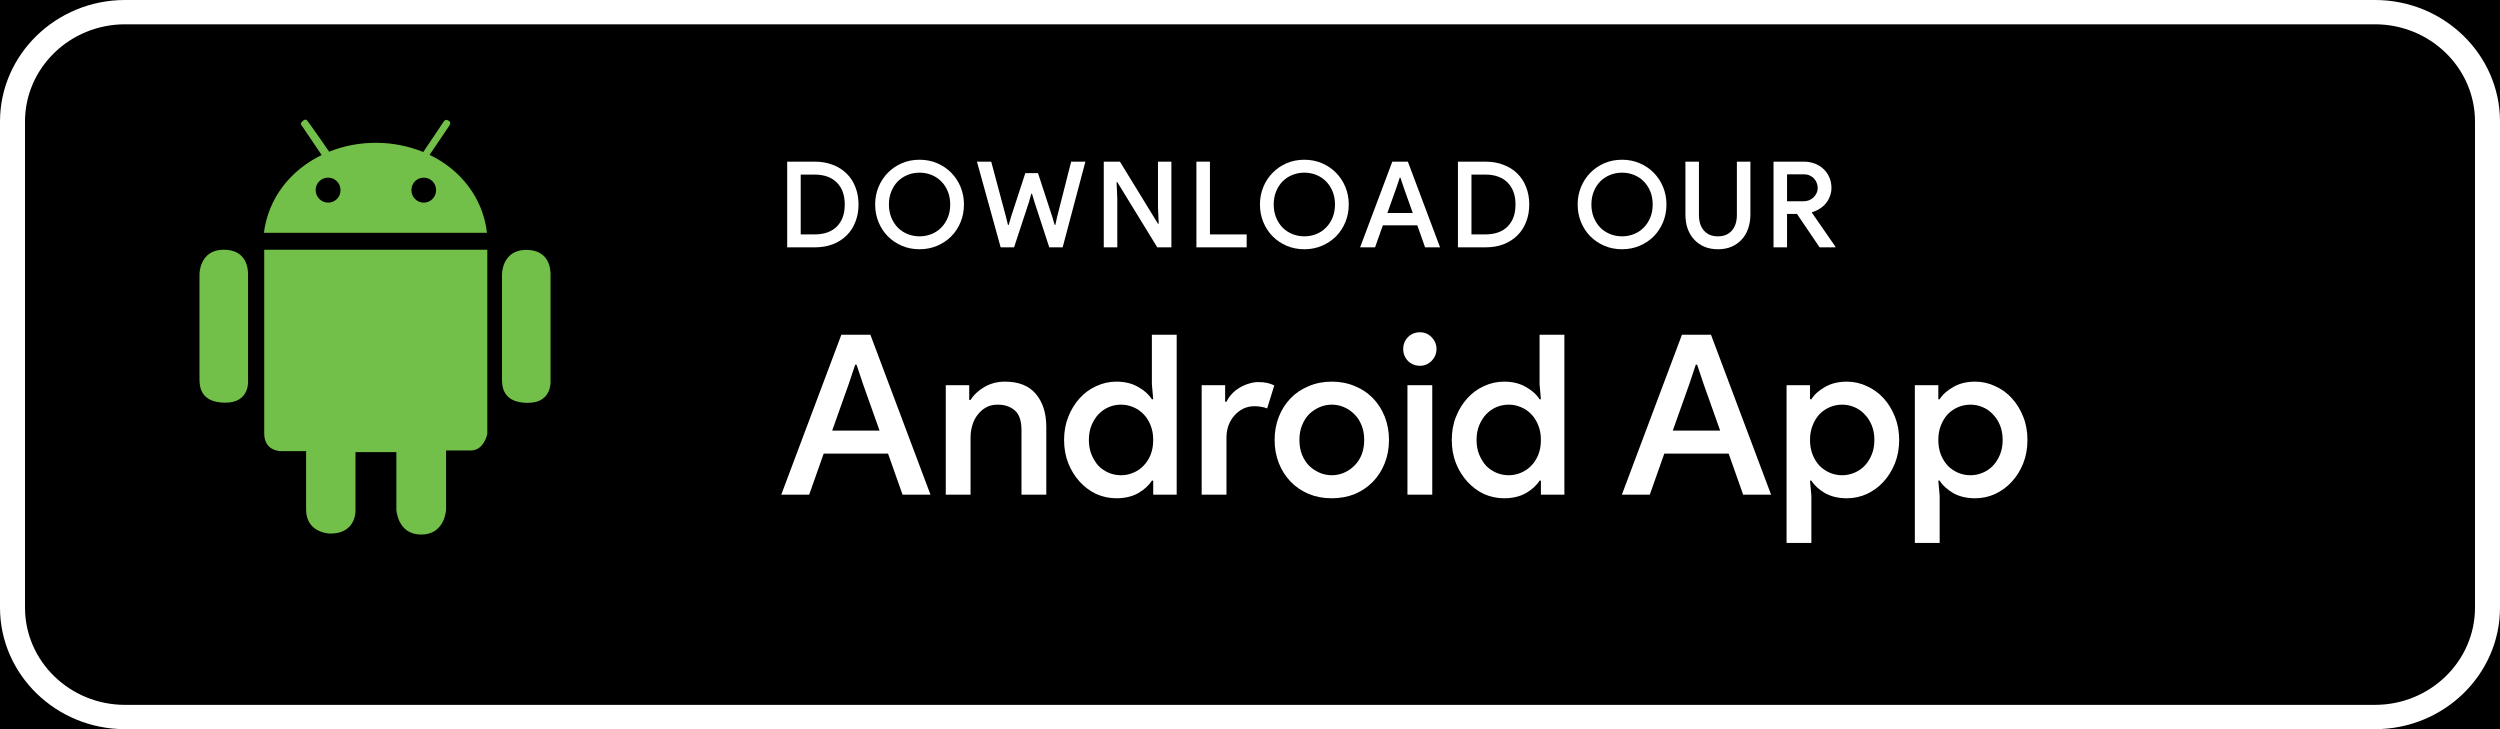 <svg fill="none" xmlns="http://www.w3.org/2000/svg" width="144" height="42" viewBox="0 0 144 42">
<rect fill="white" width="144" height="42"/>
<rect fill="black" width="144" height="42"/>
<path xmlns="http://www.w3.org/2000/svg" d="M136.8 42H7.2C3.233 42 0 38.857 0 35V7C0 3.143 3.233 0 7.2 0H136.8C140.767 0 144 3.143 144 7V35C144 38.857 140.767 42 136.8 42ZM7.2 1.4C4.025 1.4 1.44 3.913 1.44 7V35C1.44 38.087 4.025 40.6 7.2 40.6H136.8C139.975 40.6 142.56 38.087 142.56 35V7C142.56 3.913 139.975 1.4 136.8 1.4H7.2Z" fill="white"/>
<g clip-path="url(#clip0_750_1876)">
<path d="M15.219 24.962C15.219 26.043 16.238 25.985 16.238 25.985H17.631C17.631 25.985 17.631 27.992 17.631 29.353C17.631 30.714 19.006 30.734 19.006 30.734C20.495 30.753 20.476 29.45 20.476 29.45V26.043H22.831V29.353C22.831 29.353 22.888 30.791 24.263 30.791C25.637 30.791 25.695 29.353 25.695 29.353V25.946C25.695 25.946 26.377 25.946 27.127 25.946C27.876 25.946 28.069 25 28.069 25V14.383H15.219C15.219 14.393 15.219 23.881 15.219 24.962Z" fill="#72BF49"/>
<path d="M31.711 21.892C31.711 21.892 31.711 16.005 31.711 15.802C31.711 15.599 31.701 14.393 30.308 14.393C28.914 14.393 28.914 15.792 28.914 15.792C28.914 15.792 28.914 21.429 28.914 21.834C28.914 22.25 28.953 23.205 30.404 23.205C31.845 23.205 31.711 21.892 31.711 21.892Z" fill="#72BF49"/>
<path d="M14.287 15.793C14.287 15.59 14.277 14.383 12.884 14.383C11.49 14.383 11.49 15.783 11.49 15.783C11.49 15.783 11.49 21.419 11.49 21.825C11.49 22.24 11.529 23.195 12.98 23.195C14.431 23.195 14.287 21.883 14.287 21.883C14.287 21.883 14.287 16.005 14.287 15.793Z" fill="#72BF49"/>
<path d="M24.745 8.92L25.86 7.27C26.052 7 25.812 6.942 25.812 6.942C25.658 6.816 25.533 7.038 25.533 7.038L24.38 8.756C23.572 8.428 22.669 8.235 21.717 8.225C20.737 8.216 19.795 8.399 18.959 8.737C18.613 8.235 17.719 6.942 17.652 6.903C17.575 6.855 17.46 6.951 17.46 6.951C17.258 7.115 17.354 7.193 17.354 7.193L18.527 8.93C16.729 9.799 15.451 11.42 15.201 13.409H28.051C27.82 11.411 26.552 9.789 24.745 8.92ZM18.901 11.671C18.507 11.671 18.181 11.353 18.181 10.947C18.181 10.552 18.498 10.233 18.901 10.233C19.295 10.233 19.613 10.552 19.613 10.947C19.622 11.353 19.295 11.671 18.901 11.671ZM24.409 11.671C24.014 11.671 23.697 11.353 23.697 10.947C23.697 10.552 24.014 10.233 24.409 10.233C24.802 10.233 25.12 10.552 25.12 10.947C25.12 11.353 24.802 11.671 24.409 11.671Z" fill="#72BF49"/>
</g>
<path d="M48.462 19.28H50.134L53.596 28.494H51.987L51.151 26.126H47.445L46.608 28.494H45L48.462 19.28ZM50.662 24.801L49.697 22.085L49.337 21.005H49.259L48.899 22.085L47.934 24.801H50.662Z" fill="white"/>
<path d="M55.827 23.038H55.904C56.093 22.737 56.359 22.489 56.702 22.291C57.054 22.085 57.449 21.983 57.886 21.983C58.684 21.983 59.28 22.223 59.675 22.703C60.069 23.175 60.267 23.805 60.267 24.595V28.494H58.838V24.788C58.838 24.239 58.709 23.857 58.452 23.642C58.203 23.419 57.873 23.308 57.461 23.308C57.212 23.308 56.994 23.359 56.805 23.462C56.616 23.565 56.453 23.707 56.316 23.887C56.179 24.058 56.076 24.26 56.007 24.492C55.939 24.715 55.904 24.951 55.904 25.2V28.494H54.476V22.188H55.827V23.038Z" fill="white"/>
<path d="M66.425 27.683H66.348C66.177 27.958 65.915 28.198 65.563 28.404C65.212 28.601 64.791 28.7 64.302 28.7C63.899 28.7 63.513 28.618 63.144 28.455C62.784 28.284 62.466 28.048 62.192 27.747C61.917 27.447 61.699 27.095 61.536 26.692C61.373 26.28 61.291 25.83 61.291 25.341C61.291 24.852 61.373 24.406 61.536 24.003C61.699 23.591 61.917 23.235 62.192 22.935C62.466 22.634 62.784 22.403 63.144 22.24C63.513 22.068 63.899 21.983 64.302 21.983C64.791 21.983 65.212 22.085 65.563 22.291C65.915 22.489 66.177 22.724 66.348 22.999H66.425L66.348 22.124V19.28H67.777V28.494H66.425V27.683ZM64.573 27.374C64.813 27.374 65.044 27.327 65.267 27.233C65.499 27.138 65.696 27.005 65.859 26.834C66.031 26.662 66.168 26.452 66.271 26.203C66.374 25.946 66.425 25.659 66.425 25.341C66.425 25.024 66.374 24.741 66.271 24.492C66.168 24.234 66.031 24.02 65.859 23.848C65.696 23.677 65.499 23.544 65.267 23.449C65.044 23.355 64.813 23.308 64.573 23.308C64.324 23.308 64.088 23.355 63.865 23.449C63.642 23.544 63.444 23.681 63.273 23.861C63.11 24.033 62.977 24.243 62.874 24.492C62.771 24.741 62.719 25.024 62.719 25.341C62.719 25.659 62.771 25.942 62.874 26.19C62.977 26.439 63.11 26.654 63.273 26.834C63.444 27.005 63.642 27.138 63.865 27.233C64.088 27.327 64.324 27.374 64.573 27.374Z" fill="white"/>
<path d="M69.216 22.188H70.568V23.141H70.645C70.722 22.978 70.825 22.828 70.954 22.69C71.091 22.544 71.241 22.424 71.404 22.33C71.576 22.227 71.751 22.15 71.932 22.098C72.12 22.038 72.301 22.008 72.472 22.008C72.678 22.008 72.854 22.025 73 22.06C73.146 22.094 73.279 22.141 73.399 22.201L72.987 23.527C72.892 23.484 72.785 23.454 72.665 23.437C72.554 23.411 72.416 23.398 72.253 23.398C72.022 23.398 71.807 23.445 71.61 23.54C71.421 23.634 71.254 23.763 71.108 23.926C70.962 24.089 70.847 24.282 70.761 24.505C70.683 24.728 70.645 24.964 70.645 25.212V28.494H69.216V22.188Z" fill="white"/>
<path d="M76.712 21.983C77.192 21.983 77.634 22.068 78.037 22.24C78.441 22.403 78.788 22.634 79.08 22.935C79.371 23.235 79.599 23.591 79.762 24.003C79.925 24.415 80.006 24.861 80.006 25.341C80.006 25.822 79.925 26.268 79.762 26.679C79.599 27.091 79.371 27.447 79.08 27.747C78.788 28.048 78.441 28.284 78.037 28.455C77.634 28.618 77.192 28.7 76.712 28.7C76.232 28.7 75.79 28.618 75.387 28.455C74.984 28.284 74.636 28.048 74.344 27.747C74.053 27.447 73.825 27.091 73.662 26.679C73.499 26.268 73.418 25.822 73.418 25.341C73.418 24.861 73.499 24.415 73.662 24.003C73.825 23.591 74.053 23.235 74.344 22.935C74.636 22.634 74.984 22.403 75.387 22.24C75.79 22.068 76.232 21.983 76.712 21.983ZM76.712 27.374C76.952 27.374 77.184 27.327 77.407 27.233C77.63 27.138 77.827 27.005 77.999 26.834C78.179 26.662 78.321 26.452 78.424 26.203C78.526 25.946 78.578 25.659 78.578 25.341C78.578 25.024 78.526 24.741 78.424 24.492C78.321 24.234 78.179 24.02 77.999 23.848C77.827 23.677 77.63 23.544 77.407 23.449C77.184 23.355 76.952 23.308 76.712 23.308C76.472 23.308 76.24 23.355 76.017 23.449C75.794 23.544 75.593 23.677 75.412 23.848C75.241 24.02 75.104 24.234 75.001 24.492C74.898 24.741 74.846 25.024 74.846 25.341C74.846 25.659 74.898 25.946 75.001 26.203C75.104 26.452 75.241 26.662 75.412 26.834C75.593 27.005 75.794 27.138 76.017 27.233C76.24 27.327 76.472 27.374 76.712 27.374Z" fill="white"/>
<path d="M81.79 21.069C81.515 21.069 81.284 20.974 81.095 20.786C80.915 20.597 80.825 20.37 80.825 20.104C80.825 19.838 80.915 19.61 81.095 19.422C81.284 19.233 81.515 19.139 81.79 19.139C82.056 19.139 82.279 19.233 82.459 19.422C82.648 19.61 82.742 19.838 82.742 20.104C82.742 20.37 82.648 20.597 82.459 20.786C82.279 20.974 82.056 21.069 81.79 21.069ZM81.069 28.494V22.188H82.498V28.494H81.069Z" fill="white"/>
<path d="M88.756 27.683H88.679C88.508 27.958 88.246 28.198 87.894 28.404C87.542 28.601 87.122 28.7 86.633 28.7C86.23 28.7 85.844 28.618 85.475 28.455C85.115 28.284 84.797 28.048 84.523 27.747C84.248 27.447 84.029 27.095 83.866 26.692C83.703 26.28 83.622 25.83 83.622 25.341C83.622 24.852 83.703 24.406 83.866 24.003C84.029 23.591 84.248 23.235 84.523 22.935C84.797 22.634 85.115 22.403 85.475 22.24C85.844 22.068 86.23 21.983 86.633 21.983C87.122 21.983 87.542 22.085 87.894 22.291C88.246 22.489 88.508 22.724 88.679 22.999H88.756L88.679 22.124V19.28H90.108V28.494H88.756V27.683ZM86.903 27.374C87.144 27.374 87.375 27.327 87.598 27.233C87.83 27.138 88.027 27.005 88.19 26.834C88.362 26.662 88.499 26.452 88.602 26.203C88.705 25.946 88.756 25.659 88.756 25.341C88.756 25.024 88.705 24.741 88.602 24.492C88.499 24.234 88.362 24.02 88.19 23.848C88.027 23.677 87.83 23.544 87.598 23.449C87.375 23.355 87.144 23.308 86.903 23.308C86.654 23.308 86.419 23.355 86.196 23.449C85.972 23.544 85.775 23.681 85.604 23.861C85.441 24.033 85.308 24.243 85.205 24.492C85.102 24.741 85.05 25.024 85.05 25.341C85.05 25.659 85.102 25.942 85.205 26.19C85.308 26.439 85.441 26.654 85.604 26.834C85.775 27.005 85.972 27.138 86.196 27.233C86.419 27.327 86.654 27.374 86.903 27.374Z" fill="white"/>
<path d="M96.881 19.28H98.553L102.015 28.494H100.406L99.57 26.126H95.864L95.028 28.494H93.419L96.881 19.28ZM99.081 24.801L98.116 22.085L97.756 21.005H97.678L97.318 22.085L96.353 24.801H99.081Z" fill="white"/>
<path d="M102.906 22.188H104.257V22.999H104.335C104.506 22.724 104.768 22.489 105.12 22.291C105.471 22.085 105.892 21.983 106.381 21.983C106.784 21.983 107.166 22.068 107.526 22.24C107.895 22.403 108.217 22.634 108.491 22.935C108.766 23.235 108.984 23.591 109.147 24.003C109.31 24.406 109.392 24.852 109.392 25.341C109.392 25.83 109.31 26.28 109.147 26.692C108.984 27.095 108.766 27.447 108.491 27.747C108.217 28.048 107.895 28.284 107.526 28.455C107.166 28.618 106.784 28.7 106.381 28.7C105.892 28.7 105.471 28.601 105.12 28.404C104.768 28.198 104.506 27.958 104.335 27.683H104.257L104.335 28.558V31.273H102.906V22.188ZM106.11 27.374C106.351 27.374 106.582 27.327 106.805 27.233C107.037 27.138 107.234 27.005 107.397 26.834C107.569 26.654 107.706 26.439 107.809 26.19C107.912 25.942 107.964 25.659 107.964 25.341C107.964 25.024 107.912 24.741 107.809 24.492C107.706 24.243 107.569 24.033 107.397 23.861C107.234 23.681 107.037 23.544 106.805 23.449C106.582 23.355 106.351 23.308 106.11 23.308C105.862 23.308 105.626 23.355 105.403 23.449C105.18 23.544 104.982 23.677 104.811 23.848C104.648 24.02 104.515 24.234 104.412 24.492C104.309 24.741 104.257 25.024 104.257 25.341C104.257 25.659 104.309 25.946 104.412 26.203C104.515 26.452 104.648 26.662 104.811 26.834C104.982 27.005 105.18 27.138 105.403 27.233C105.626 27.327 105.862 27.374 106.11 27.374Z" fill="white"/>
<path d="M110.295 22.188H111.647V22.999H111.724C111.895 22.724 112.157 22.489 112.509 22.291C112.861 22.085 113.281 21.983 113.77 21.983C114.173 21.983 114.555 22.068 114.915 22.24C115.284 22.403 115.606 22.634 115.88 22.935C116.155 23.235 116.374 23.591 116.537 24.003C116.7 24.406 116.781 24.852 116.781 25.341C116.781 25.83 116.7 26.28 116.537 26.692C116.374 27.095 116.155 27.447 115.88 27.747C115.606 28.048 115.284 28.284 114.915 28.455C114.555 28.618 114.173 28.7 113.77 28.7C113.281 28.7 112.861 28.601 112.509 28.404C112.157 28.198 111.895 27.958 111.724 27.683H111.647L111.724 28.558V31.273H110.295V22.188ZM113.5 27.374C113.74 27.374 113.971 27.327 114.195 27.233C114.426 27.138 114.623 27.005 114.786 26.834C114.958 26.654 115.095 26.439 115.198 26.19C115.301 25.942 115.353 25.659 115.353 25.341C115.353 25.024 115.301 24.741 115.198 24.492C115.095 24.243 114.958 24.033 114.786 23.861C114.623 23.681 114.426 23.544 114.195 23.449C113.971 23.355 113.74 23.308 113.5 23.308C113.251 23.308 113.015 23.355 112.792 23.449C112.569 23.544 112.372 23.677 112.2 23.848C112.037 24.02 111.904 24.234 111.801 24.492C111.698 24.741 111.647 25.024 111.647 25.341C111.647 25.659 111.698 25.946 111.801 26.203C111.904 26.452 112.037 26.662 112.2 26.834C112.372 27.005 112.569 27.138 112.792 27.233C113.015 27.327 113.251 27.374 113.5 27.374Z" fill="white"/>
<path d="M45.342 9.311H46.928C47.318 9.311 47.667 9.373 47.975 9.497C48.288 9.617 48.552 9.784 48.768 10C48.989 10.216 49.156 10.476 49.271 10.779C49.391 11.083 49.451 11.416 49.451 11.779C49.451 12.142 49.391 12.475 49.271 12.778C49.156 13.082 48.989 13.341 48.768 13.557C48.552 13.774 48.288 13.944 47.975 14.068C47.667 14.187 47.318 14.247 46.928 14.247H45.342V9.311ZM46.914 13.502C47.47 13.502 47.9 13.351 48.203 13.047C48.506 12.744 48.658 12.321 48.658 11.779C48.658 11.241 48.506 10.821 48.203 10.517C47.9 10.21 47.47 10.056 46.914 10.056H46.121V13.502H46.914Z" fill="white"/>
<path d="M52.967 14.357C52.599 14.357 52.259 14.29 51.947 14.157C51.639 14.024 51.37 13.842 51.14 13.613C50.91 13.378 50.731 13.105 50.602 12.792C50.474 12.475 50.409 12.137 50.409 11.779C50.409 11.42 50.474 11.085 50.602 10.772C50.731 10.46 50.91 10.187 51.14 9.952C51.37 9.718 51.639 9.534 51.947 9.401C52.259 9.267 52.599 9.201 52.967 9.201C53.33 9.201 53.668 9.267 53.98 9.401C54.293 9.534 54.564 9.718 54.794 9.952C55.023 10.187 55.203 10.46 55.331 10.772C55.46 11.085 55.524 11.42 55.524 11.779C55.524 12.137 55.46 12.475 55.331 12.792C55.203 13.105 55.023 13.378 54.794 13.613C54.564 13.842 54.293 14.024 53.98 14.157C53.668 14.29 53.33 14.357 52.967 14.357ZM52.967 13.613C53.21 13.613 53.44 13.569 53.656 13.482C53.872 13.394 54.058 13.27 54.215 13.109C54.376 12.948 54.502 12.755 54.594 12.53C54.686 12.305 54.732 12.055 54.732 11.779C54.732 11.503 54.686 11.253 54.594 11.027C54.502 10.802 54.376 10.609 54.215 10.448C54.058 10.288 53.872 10.164 53.656 10.076C53.44 9.989 53.21 9.945 52.967 9.945C52.723 9.945 52.493 9.989 52.278 10.076C52.062 10.164 51.873 10.288 51.712 10.448C51.556 10.609 51.432 10.802 51.34 11.027C51.248 11.253 51.202 11.503 51.202 11.779C51.202 12.055 51.248 12.305 51.34 12.53C51.432 12.755 51.556 12.948 51.712 13.109C51.873 13.27 52.062 13.394 52.278 13.482C52.493 13.569 52.723 13.613 52.967 13.613Z" fill="white"/>
<path d="M56.273 9.311H57.094L57.942 12.482L58.059 12.958H58.1L58.238 12.482L59.058 9.973H59.789L60.609 12.482L60.747 12.951H60.789L60.892 12.482L61.699 9.311H62.519L61.209 14.247H60.437L59.589 11.648L59.444 11.159H59.403L59.265 11.648L58.41 14.247H57.638L56.273 9.311Z" fill="white"/>
<path d="M63.577 9.311H64.508L66.7 12.889H66.741L66.7 11.938V9.311H67.472V14.247H66.659L64.356 10.49H64.315L64.356 11.441V14.247H63.577V9.311Z" fill="white"/>
<path d="M68.913 9.311H69.692V13.502H71.808V14.247H68.913V9.311Z" fill="white"/>
<path d="M75.13 14.357C74.763 14.357 74.423 14.29 74.11 14.157C73.802 14.024 73.534 13.842 73.304 13.613C73.074 13.378 72.895 13.105 72.766 12.792C72.637 12.475 72.573 12.137 72.573 11.779C72.573 11.42 72.637 11.085 72.766 10.772C72.895 10.46 73.074 10.187 73.304 9.952C73.534 9.718 73.802 9.534 74.11 9.401C74.423 9.267 74.763 9.201 75.13 9.201C75.494 9.201 75.831 9.267 76.144 9.401C76.456 9.534 76.728 9.718 76.957 9.952C77.187 10.187 77.366 10.46 77.495 10.772C77.624 11.085 77.688 11.42 77.688 11.779C77.688 12.137 77.624 12.475 77.495 12.792C77.366 13.105 77.187 13.378 76.957 13.613C76.728 13.842 76.456 14.024 76.144 14.157C75.831 14.29 75.494 14.357 75.13 14.357ZM75.13 13.613C75.374 13.613 75.604 13.569 75.82 13.482C76.036 13.394 76.222 13.27 76.378 13.109C76.539 12.948 76.665 12.755 76.757 12.53C76.849 12.305 76.895 12.055 76.895 11.779C76.895 11.503 76.849 11.253 76.757 11.027C76.665 10.802 76.539 10.609 76.378 10.448C76.222 10.288 76.036 10.164 75.82 10.076C75.604 9.989 75.374 9.945 75.13 9.945C74.887 9.945 74.657 9.989 74.441 10.076C74.225 10.164 74.037 10.288 73.876 10.448C73.72 10.609 73.596 10.802 73.504 11.027C73.412 11.253 73.366 11.503 73.366 11.779C73.366 12.055 73.412 12.305 73.504 12.53C73.596 12.755 73.72 12.948 73.876 13.109C74.037 13.27 74.225 13.394 74.441 13.482C74.657 13.569 74.887 13.613 75.13 13.613Z" fill="white"/>
<path d="M80.197 9.311H81.093L82.947 14.247H82.085L81.637 12.978H79.652L79.204 14.247H78.342L80.197 9.311ZM81.375 12.268L80.858 10.814L80.665 10.235H80.624L80.431 10.814L79.914 12.268H81.375Z" fill="white"/>
<path d="M83.977 9.311H85.562C85.953 9.311 86.302 9.373 86.61 9.497C86.923 9.617 87.187 9.784 87.403 10C87.624 10.216 87.791 10.476 87.906 10.779C88.026 11.083 88.085 11.416 88.085 11.779C88.085 12.142 88.026 12.475 87.906 12.778C87.791 13.082 87.624 13.341 87.403 13.557C87.187 13.774 86.923 13.944 86.61 14.068C86.302 14.187 85.953 14.247 85.562 14.247H83.977V9.311ZM85.549 13.502C86.105 13.502 86.534 13.351 86.838 13.047C87.141 12.744 87.293 12.321 87.293 11.779C87.293 11.241 87.141 10.821 86.838 10.517C86.534 10.21 86.105 10.056 85.549 10.056H84.756V13.502H85.549Z" fill="white"/>
<path d="M93.43 14.357C93.062 14.357 92.722 14.29 92.41 14.157C92.102 14.024 91.833 13.842 91.603 13.613C91.373 13.378 91.194 13.105 91.066 12.792C90.937 12.475 90.873 12.137 90.873 11.779C90.873 11.42 90.937 11.085 91.066 10.772C91.194 10.46 91.373 10.187 91.603 9.952C91.833 9.718 92.102 9.534 92.41 9.401C92.722 9.267 93.062 9.201 93.43 9.201C93.793 9.201 94.131 9.267 94.443 9.401C94.756 9.534 95.027 9.718 95.257 9.952C95.487 10.187 95.666 10.46 95.794 10.772C95.923 11.085 95.988 11.42 95.988 11.779C95.988 12.137 95.923 12.475 95.794 12.792C95.666 13.105 95.487 13.378 95.257 13.613C95.027 13.842 94.756 14.024 94.443 14.157C94.131 14.29 93.793 14.357 93.43 14.357ZM93.43 13.613C93.674 13.613 93.903 13.569 94.119 13.482C94.335 13.394 94.522 13.27 94.678 13.109C94.839 12.948 94.965 12.755 95.057 12.53C95.149 12.305 95.195 12.055 95.195 11.779C95.195 11.503 95.149 11.253 95.057 11.027C94.965 10.802 94.839 10.609 94.678 10.448C94.522 10.288 94.335 10.164 94.119 10.076C93.903 9.989 93.674 9.945 93.43 9.945C93.186 9.945 92.957 9.989 92.741 10.076C92.525 10.164 92.336 10.288 92.175 10.448C92.019 10.609 91.895 10.802 91.803 11.027C91.711 11.253 91.665 11.503 91.665 11.779C91.665 12.055 91.711 12.305 91.803 12.53C91.895 12.755 92.019 12.948 92.175 13.109C92.336 13.27 92.525 13.394 92.741 13.482C92.957 13.569 93.186 13.613 93.43 13.613Z" fill="white"/>
<path d="M98.955 14.357C98.674 14.357 98.419 14.311 98.189 14.219C97.96 14.123 97.762 13.987 97.597 13.812C97.431 13.638 97.302 13.427 97.21 13.178C97.123 12.93 97.08 12.654 97.08 12.351V9.311H97.859V12.393C97.859 12.567 97.882 12.73 97.927 12.882C97.973 13.029 98.042 13.158 98.134 13.268C98.226 13.374 98.339 13.459 98.472 13.523C98.61 13.583 98.771 13.613 98.955 13.613C99.134 13.613 99.292 13.583 99.43 13.523C99.568 13.459 99.681 13.374 99.768 13.268C99.86 13.158 99.929 13.029 99.975 12.882C100.021 12.73 100.044 12.567 100.044 12.393V9.311H100.823V12.351C100.823 12.65 100.779 12.923 100.692 13.171C100.609 13.415 100.485 13.624 100.32 13.799C100.159 13.973 99.963 14.111 99.734 14.212C99.504 14.309 99.244 14.357 98.955 14.357Z" fill="white"/>
<path d="M102.155 9.311H103.899C104.124 9.311 104.334 9.348 104.527 9.421C104.724 9.495 104.894 9.601 105.037 9.738C105.179 9.872 105.289 10.03 105.368 10.214C105.45 10.398 105.492 10.6 105.492 10.821C105.492 10.991 105.462 11.152 105.402 11.303C105.347 11.455 105.269 11.593 105.168 11.717C105.067 11.836 104.947 11.94 104.809 12.027C104.676 12.114 104.531 12.179 104.375 12.22L104.368 12.255L105.719 14.206V14.247H104.809L103.506 12.323H102.934V14.247H102.155V9.311ZM103.879 11.593C103.993 11.593 104.099 11.574 104.196 11.538C104.297 11.496 104.384 11.441 104.458 11.372C104.531 11.303 104.589 11.223 104.63 11.131C104.676 11.034 104.699 10.929 104.699 10.814C104.699 10.722 104.681 10.63 104.644 10.538C104.612 10.446 104.561 10.363 104.492 10.29C104.428 10.216 104.345 10.157 104.244 10.111C104.147 10.065 104.035 10.042 103.906 10.042H102.934V11.593H103.879Z" fill="white"/>
<defs>
<clipPath id="clip0_750_1876">
<rect width="20.221" height="23.898" fill="white" transform="translate(11.49 6.894)"/>
</clipPath>
</defs>
</svg>